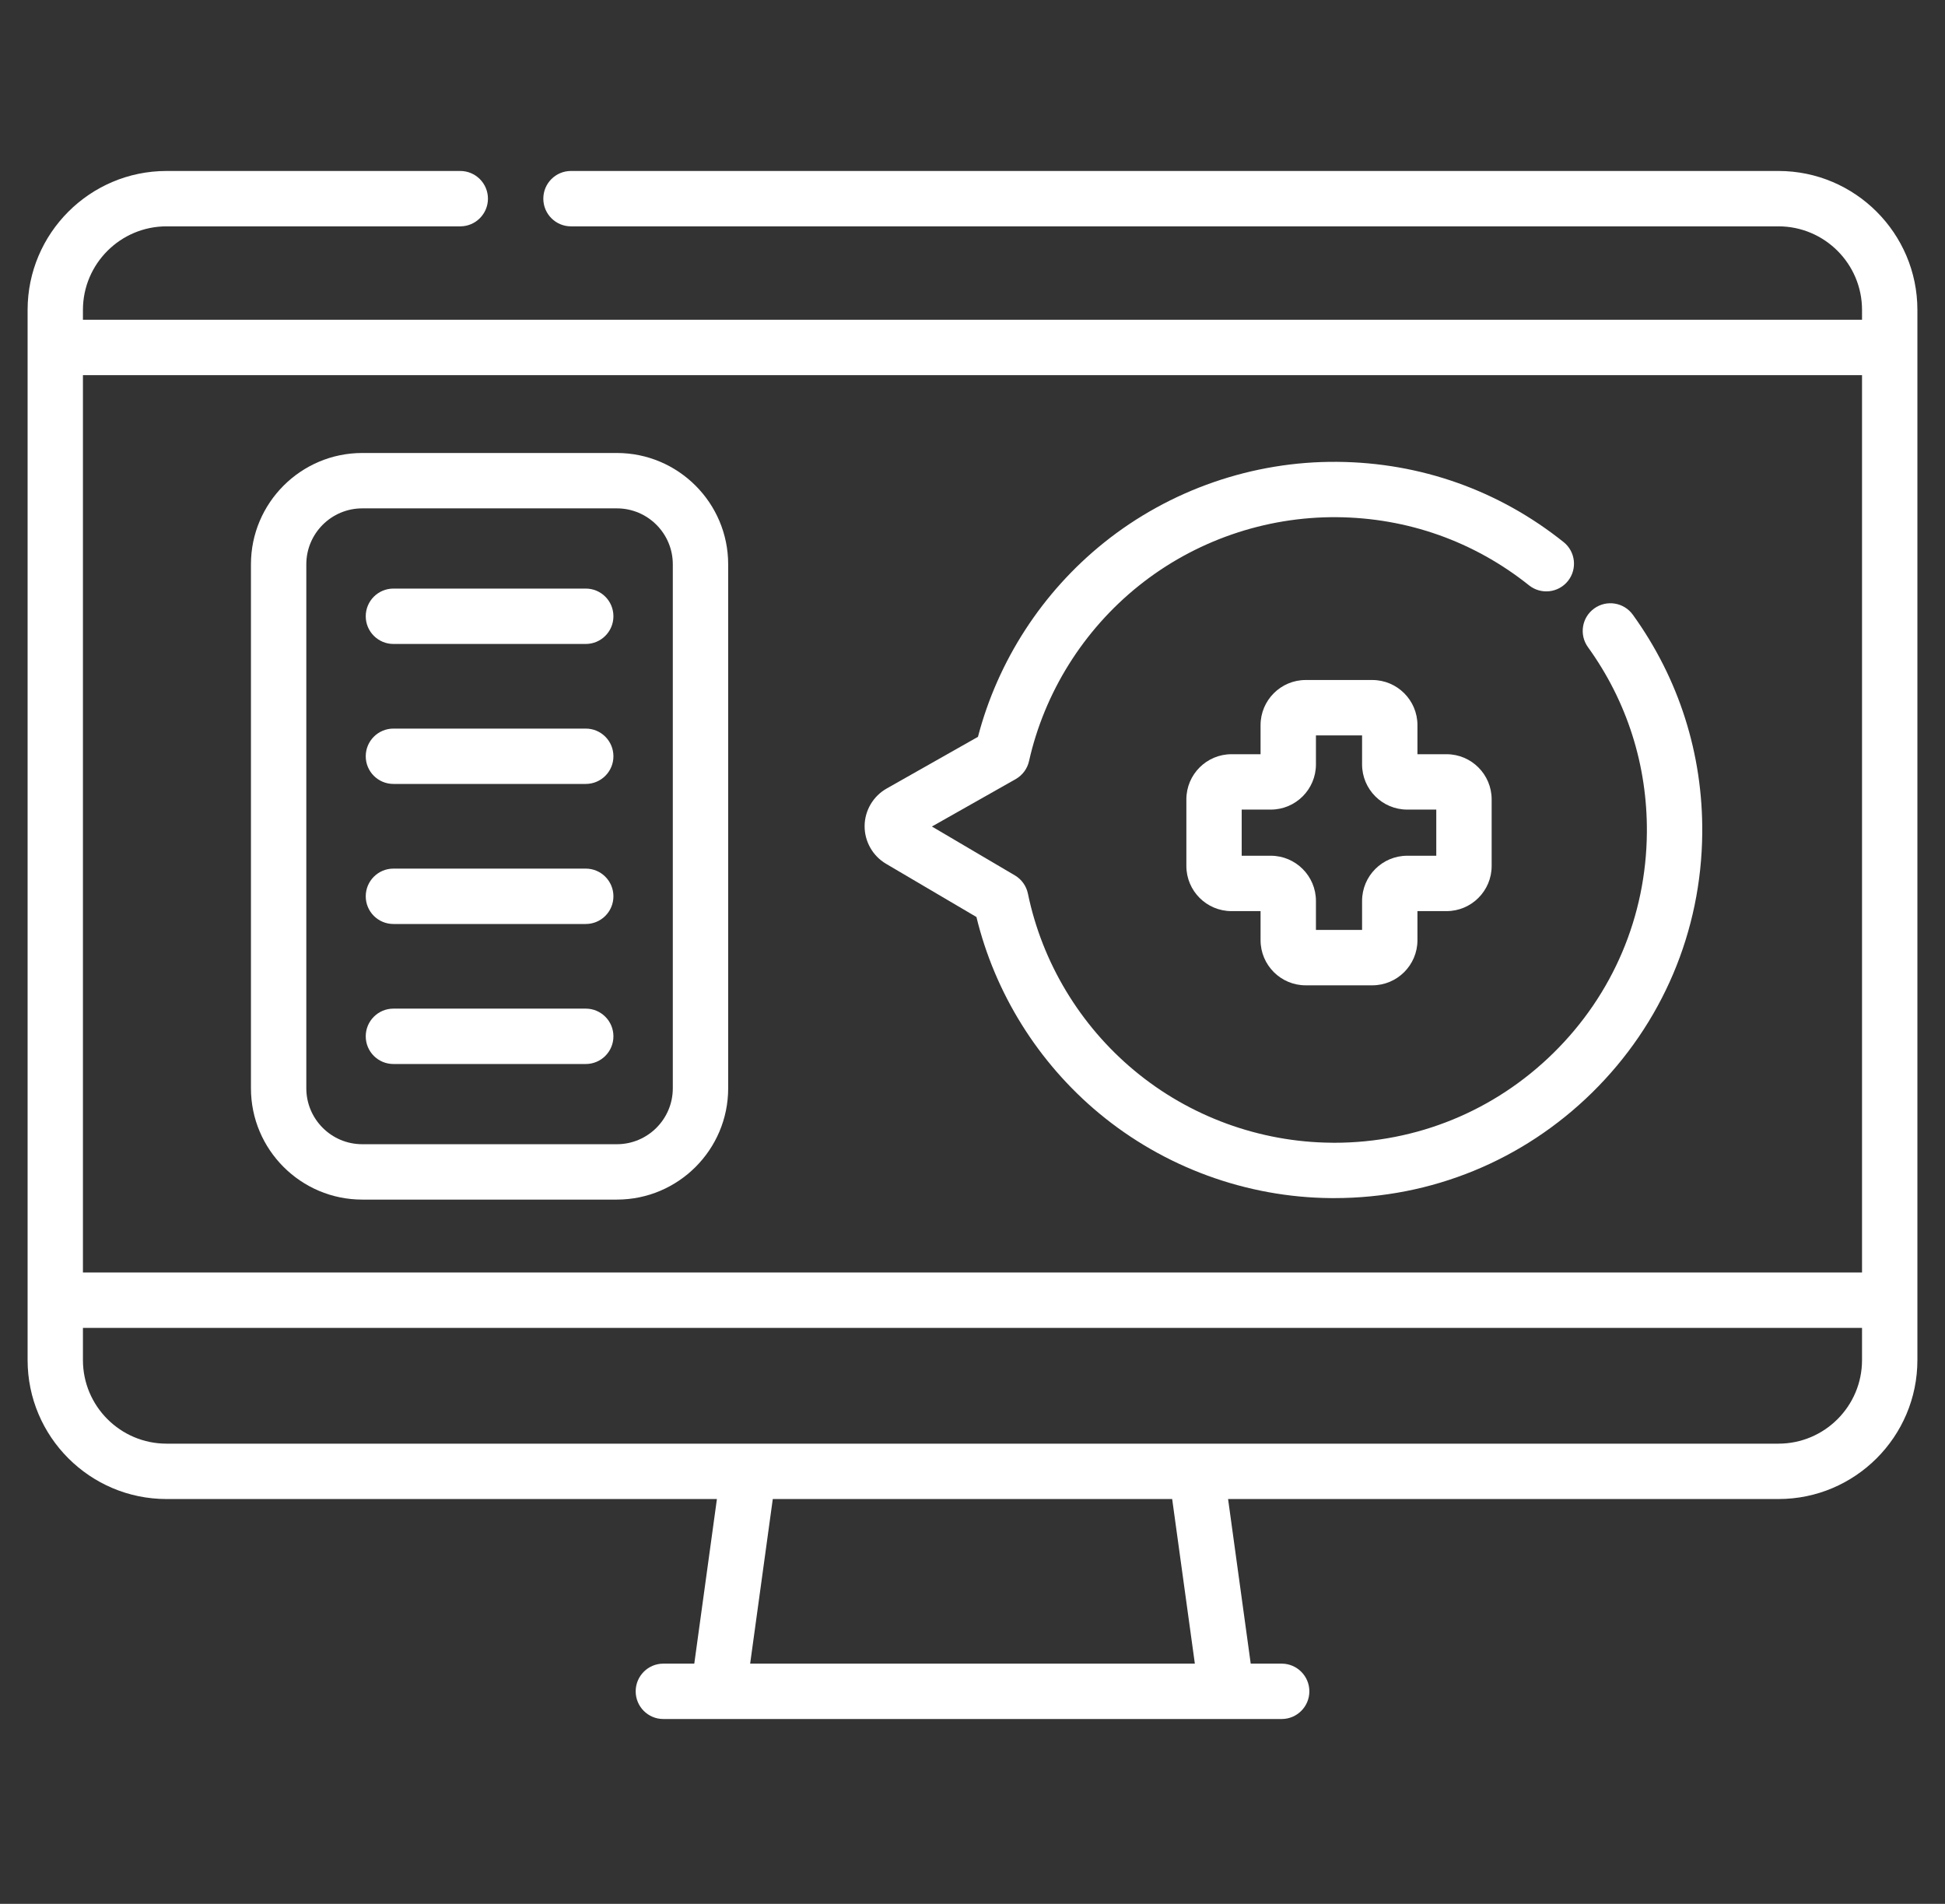 <svg width="47" height="46" viewBox="0 0 47 46" fill="none" xmlns="http://www.w3.org/2000/svg">
<rect x="0" y="0" width="47" height="46" fill="#333333" stroke="none"/>
<g clip-path="url(#clip0)">
<path d="M21.41 20.87L23.595 22.156C24.043 24.001 25.087 25.675 26.557 26.897C28.127 28.202 30.118 28.931 32.163 28.948C32.189 28.948 32.215 28.948 32.241 28.948C34.588 28.948 36.799 28.044 38.475 26.397C40.169 24.731 41.114 22.505 41.134 20.129C41.151 18.221 40.57 16.396 39.457 14.853C39.24 14.553 38.822 14.486 38.523 14.702C38.223 14.918 38.156 15.336 38.372 15.636C39.318 16.946 39.81 18.496 39.796 20.118C39.779 22.137 38.977 24.027 37.537 25.443C36.114 26.842 34.235 27.611 32.241 27.611C32.219 27.611 32.197 27.61 32.175 27.61C30.437 27.595 28.746 26.977 27.413 25.868C26.097 24.775 25.183 23.256 24.839 21.591C24.801 21.406 24.686 21.246 24.523 21.15L22.519 19.97L24.543 18.825C24.708 18.731 24.825 18.573 24.866 18.389C25.239 16.73 26.179 15.227 27.513 14.157C28.865 13.071 30.567 12.482 32.304 12.496C34.011 12.511 35.617 13.08 36.949 14.143C37.238 14.373 37.658 14.326 37.889 14.037C38.119 13.748 38.072 13.327 37.783 13.097C36.216 11.846 34.325 11.176 32.315 11.159C30.274 11.141 28.267 11.835 26.675 13.113C25.184 14.31 24.112 15.966 23.632 17.803L21.426 19.052C21.1 19.236 20.896 19.583 20.893 19.956C20.89 20.33 21.088 20.68 21.41 20.87V20.87Z" fill="white"/>
<path d="M31.551 23.807H33.161C33.763 23.807 34.252 23.318 34.252 22.717V22.014H34.955C35.556 22.014 36.045 21.525 36.045 20.924V19.314C36.045 18.712 35.556 18.223 34.955 18.223H34.252V17.52C34.252 16.919 33.763 16.43 33.161 16.43H31.551C30.95 16.43 30.461 16.919 30.461 17.52V18.223H29.758C29.157 18.223 28.668 18.712 28.668 19.314V20.924C28.668 21.525 29.157 22.014 29.758 22.014H30.461V22.717C30.461 23.318 30.95 23.807 31.551 23.807V23.807ZM30.005 20.676V19.561H30.708C31.309 19.561 31.799 19.072 31.799 18.47V17.768H32.914V18.47C32.914 19.072 33.403 19.561 34.005 19.561H34.707V20.676H34.005C33.403 20.676 32.914 21.165 32.914 21.767V22.469H31.799V21.767C31.799 21.166 31.309 20.676 30.708 20.676H30.005Z" fill="white"/>
<path d="M8.753 28.984H14.907C16.39 28.984 17.596 27.778 17.596 26.295V13.634C17.596 12.152 16.39 10.945 14.907 10.945H8.753C7.271 10.945 6.064 12.152 6.064 13.634V26.295C6.064 27.778 7.271 28.984 8.753 28.984V28.984ZM7.402 13.634C7.402 12.889 8.008 12.283 8.753 12.283H14.907C15.652 12.283 16.258 12.889 16.258 13.634V26.295C16.258 27.04 15.652 27.646 14.907 27.646H8.753C8.008 27.646 7.402 27.04 7.402 26.295V13.634Z" fill="white"/>
<path d="M9.507 15.559H14.155C14.524 15.559 14.823 15.259 14.823 14.89C14.823 14.52 14.524 14.221 14.155 14.221H9.507C9.137 14.221 8.838 14.52 8.838 14.89C8.838 15.259 9.137 15.559 9.507 15.559Z" fill="white"/>
<path d="M9.507 18.941H14.155C14.524 18.941 14.823 18.642 14.823 18.273C14.823 17.903 14.524 17.604 14.155 17.604H9.507C9.137 17.604 8.838 17.903 8.838 18.273C8.838 18.642 9.137 18.941 9.507 18.941Z" fill="white"/>
<path d="M9.507 22.325H14.155C14.524 22.325 14.823 22.026 14.823 21.656C14.823 21.287 14.524 20.987 14.155 20.987H9.507C9.137 20.987 8.838 21.287 8.838 21.656C8.838 22.026 9.137 22.325 9.507 22.325Z" fill="white"/>
<path d="M9.507 25.708H14.155C14.524 25.708 14.823 25.409 14.823 25.039C14.823 24.67 14.524 24.37 14.155 24.37H9.507C9.137 24.37 8.838 24.67 8.838 25.039C8.838 25.409 9.137 25.708 9.507 25.708Z" fill="white"/>
<path d="M42.976 4.131H13.797C13.428 4.131 13.129 4.43 13.129 4.8C13.129 5.169 13.428 5.469 13.797 5.469H42.976C44.09 5.469 44.995 6.375 44.995 7.488V7.726H2.004V7.488C2.004 6.375 2.91 5.469 4.024 5.469H11.122C11.491 5.469 11.791 5.169 11.791 4.8C11.791 4.43 11.491 4.131 11.122 4.131H4.024C2.173 4.131 0.667 5.637 0.667 7.488V32.862C0.667 34.713 2.173 36.219 4.024 36.219H17.324L16.777 40.196H16.029C15.66 40.196 15.361 40.496 15.361 40.865C15.361 41.235 15.66 41.534 16.029 41.534H30.971C31.34 41.534 31.64 41.235 31.64 40.865C31.64 40.496 31.34 40.196 30.971 40.196H30.223L29.676 36.219H42.976C44.827 36.219 46.333 34.713 46.333 32.862V7.488C46.333 5.637 44.827 4.131 42.976 4.131V4.131ZM44.995 9.064V30.746H2.004V9.064H44.995ZM28.873 40.196H18.127L18.674 36.219H28.325L28.873 40.196ZM42.976 34.881H29.492H17.508H4.024C2.91 34.881 2.004 33.975 2.004 32.862V32.084H44.995V32.862C44.995 33.975 44.09 34.881 42.976 34.881Z" fill="white"/>
</g>
<defs>
<clipPath id="clip0">
<rect width="45.667" height="45.667" fill="white" transform="translate(0.667)"/>
</clipPath>
</defs>
</svg>
